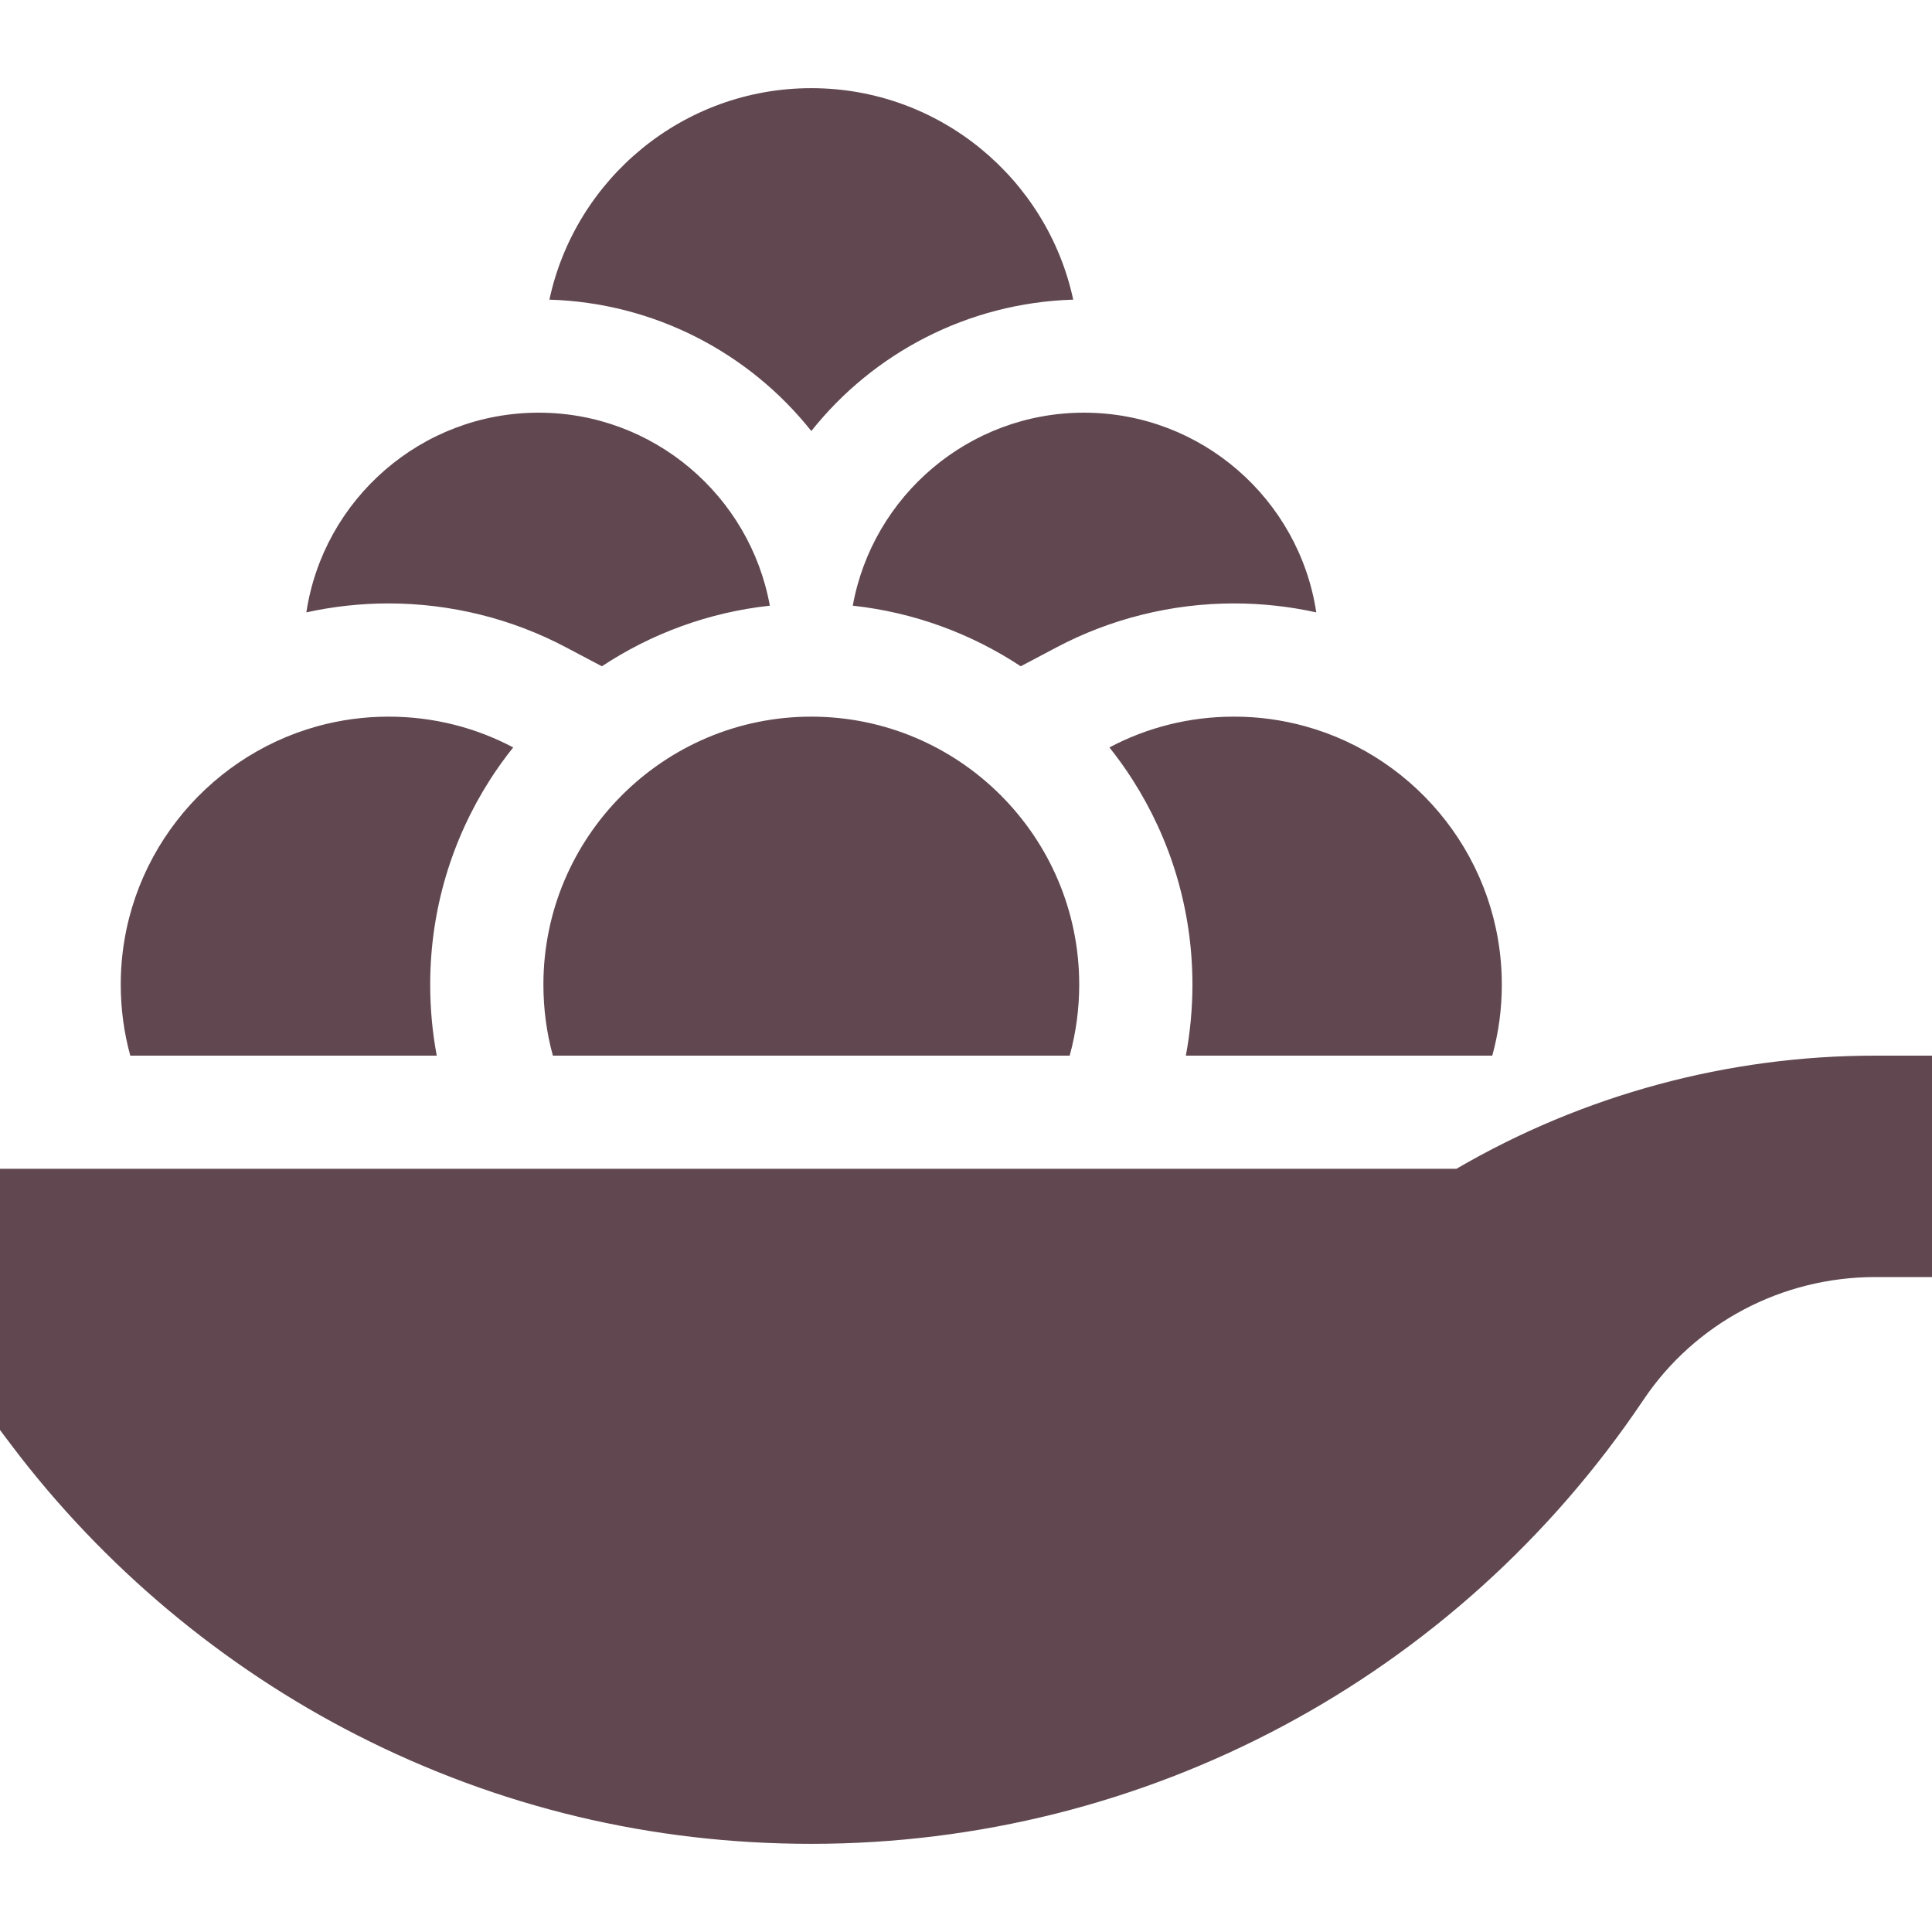 <svg width="30" height="30" viewBox="0 0 30 30" fill="none" xmlns="http://www.w3.org/2000/svg">
<path d="M13.242 9.405C14.197 9.509 15.085 9.841 15.85 10.346L16.404 10.053C17.248 9.606 18.2 9.37 19.16 9.37C19.593 9.37 20.021 9.417 20.439 9.509C20.175 7.756 18.658 6.408 16.832 6.408C15.042 6.408 13.55 7.703 13.242 9.405ZM8.791 10.053L9.346 10.346C10.11 9.841 10.998 9.509 11.954 9.405C11.646 7.703 10.153 6.408 8.364 6.408C6.538 6.408 5.021 7.756 4.757 9.509C5.174 9.417 5.603 9.37 6.035 9.37C6.995 9.37 7.948 9.606 8.791 10.053ZM12.598 6.693C13.563 5.479 15.033 4.702 16.665 4.653C16.262 2.778 14.591 1.369 12.598 1.369C10.604 1.369 8.934 2.778 8.531 4.653C10.163 4.702 11.633 5.479 12.598 6.693ZM12.598 11.128C10.304 11.128 8.438 12.994 8.438 15.288C8.438 15.666 8.487 16.036 8.585 16.392H16.61C16.709 16.032 16.758 15.661 16.758 15.288C16.758 12.994 14.892 11.128 12.598 11.128ZM19.16 11.128C18.462 11.128 17.804 11.3 17.227 11.606C17.354 11.765 17.474 11.932 17.584 12.104C18.173 13.024 18.516 14.117 18.516 15.288C18.516 15.663 18.481 16.031 18.414 16.392H23.172C23.271 16.032 23.321 15.661 23.32 15.288C23.32 13.378 22.026 11.765 20.27 11.278C19.909 11.178 19.535 11.127 19.16 11.128ZM6.782 16.392C6.714 16.031 6.68 15.663 6.68 15.288C6.68 14.117 7.022 13.024 7.611 12.104C7.722 11.932 7.841 11.765 7.969 11.606C7.391 11.3 6.733 11.128 6.035 11.128C5.651 11.128 5.279 11.18 4.925 11.278C3.169 11.765 1.875 13.378 1.875 15.288C1.875 15.666 1.925 16.036 2.023 16.392H6.782ZM29.121 16.392C26.835 16.391 24.59 16.998 22.615 18.149H0L0 22.205L0.177 22.44C1.597 24.321 3.454 25.878 5.548 26.945C7.745 28.064 10.116 28.631 12.598 28.631C17.791 28.631 22.621 26.054 25.519 21.737C26.321 20.543 27.667 19.83 29.121 19.83H30V16.392H29.121Z" fill="#614850"/>
</svg>
